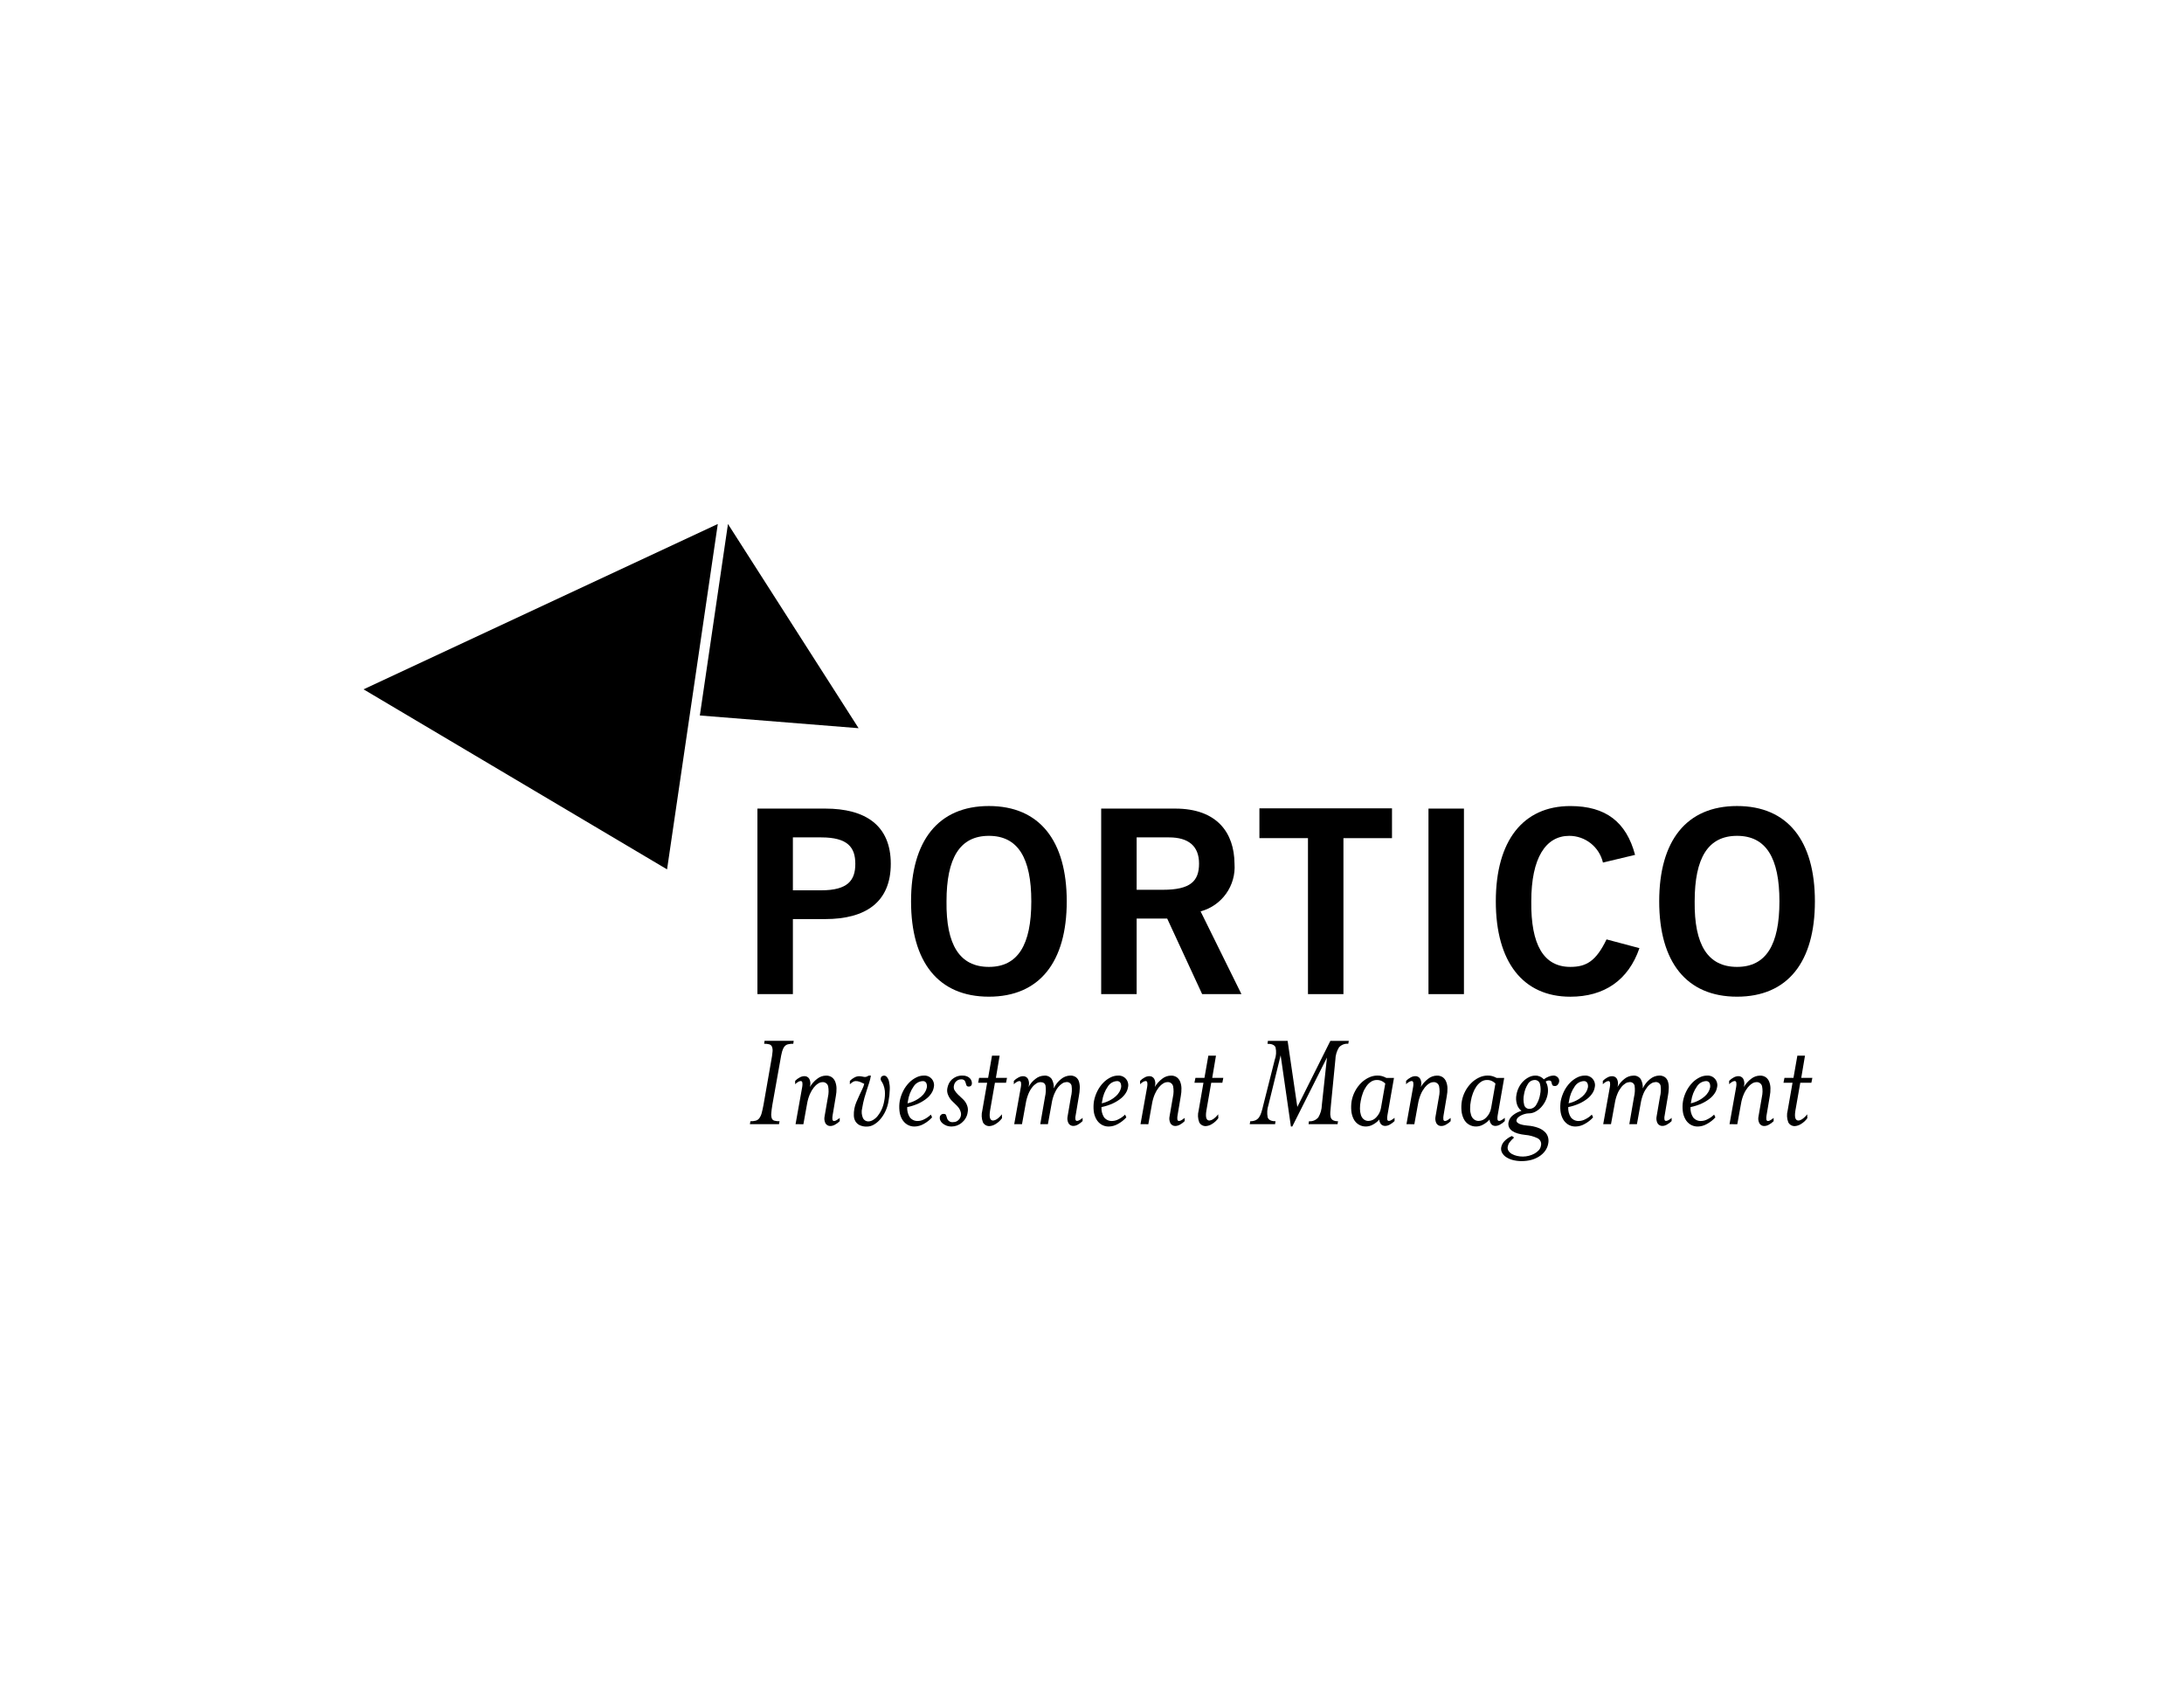 <?xml version="1.0" encoding="utf-8"?>
<!-- Generator: Adobe Illustrator 24.1.2, SVG Export Plug-In . SVG Version: 6.00 Build 0)  -->
<svg version="1.1" id="Layer_1" xmlns="http://www.w3.org/2000/svg" xmlns:xlink="http://www.w3.org/1999/xlink" x="0px" y="0px"
	 viewBox="0 0 792 612" style="enable-background:new 0 0 792 612;" xml:space="preserve">
<style type="text/css">
	.st0{fill-rule:evenodd;clip-rule:evenodd;}
</style>
<polygon class="st0" points="241.9,315.23 260.3,190 131.84,249.95 "/>
<polygon class="st0" points="311.36,264.04 263.99,190 253.79,259.43 "/>
<g>
	<path d="M274.67,360.46v-67.27h24.6c14.54,0,23.76,6.05,23.76,20.03c0,13.97-9.22,20.03-23.76,20.03h-11.74v27.21H274.67z
		 M287.53,322.82h10.25c9.69,0,12.39-3.63,12.39-9.59s-2.71-9.6-12.39-9.6h-10.25V322.82z"/>
	<path d="M358.61,361.39c-18.35,0-28.23-12.58-28.23-34.56c0-21.99,9.88-34.57,28.23-34.57c18.36,0,28.23,12.58,28.23,34.57
		C386.84,348.81,376.97,361.39,358.61,361.39z M358.61,303.07c-10.52,0-15.37,8.01-15.37,23.76c-0.19,15.74,4.75,23.76,15.37,23.76
		c10.53,0,15.38-8.01,15.38-23.76C373.99,311.08,369.14,303.07,358.61,303.07z"/>
	<path d="M399.33,360.46v-67.27h26.83c15.28,0,21.42,8.85,21.52,19.94c0.6,7.98-4.57,15.26-12.3,17.33l14.81,30h-14.25l-12.67-27.39
		h-11.08v27.39H399.33z M412.19,322.63h9.5c10.06,0,13.13-3.17,13.13-9.5c0-6.34-3.81-9.5-10.9-9.5h-11.73L412.19,322.63z"/>
	<path d="M504.79,293.1v10.81h-17.61v56.55h-12.86V303.9h-17.61V293.1H504.79z"/>
	<path d="M518.02,360.46v-67.27h12.86v67.27H518.02z"/>
	<path d="M581.29,312.76c-1.33-5.67-6.38-9.68-12.2-9.69c-8.57,0-13.79,8.01-13.79,23.76c-0.18,15.74,4.48,23.76,14.16,23.76
		c5.77,0,9.31-2.05,13.13-9.97l11.93,3.17c-4,11.65-12.77,17.61-25.06,17.61c-17.15,0-27.02-12.58-27.02-34.56
		c0-21.99,9.87-34.57,27.02-34.57c12.86,0,20.31,5.78,23.48,17.7L581.29,312.76z"/>
	<path d="M629.92,361.39c-18.36,0-28.23-12.58-28.23-34.56c0-21.99,9.87-34.57,28.23-34.57c18.35,0,28.23,12.58,28.23,34.57
		C658.16,348.81,648.27,361.39,629.92,361.39z M629.92,303.07c-10.52,0-15.37,8.01-15.37,23.76c-0.18,15.74,4.75,23.76,15.37,23.76
		c10.53,0,15.37-8.01,15.37-23.76C645.29,311.08,640.45,303.07,629.92,303.07z"/>
	<g>
		<path d="M271.94,407.61l0.2-1.06c0.64,0.02,1.28-0.05,1.91-0.2c0.51-0.14,0.96-0.44,1.28-0.86c0.4-0.54,0.69-1.15,0.86-1.81
			c0.22-0.77,0.44-1.78,0.68-3.02l2.86-16.35c0.2-1.01,0.34-2.02,0.43-3.05c0.07-0.6-0.01-1.21-0.23-1.77
			c-0.19-0.41-0.55-0.71-0.98-0.83c-0.6-0.15-1.22-0.22-1.84-0.2l0.15-1.06h10.57l-0.15,1.06c-0.66-0.01-1.32,0.05-1.96,0.2
			c-0.5,0.13-0.94,0.42-1.26,0.83c-0.39,0.53-0.67,1.13-0.83,1.77c-0.27,1-0.48,2.02-0.63,3.05l-2.92,16.35
			c-0.2,1.24-0.33,2.25-0.38,3.02c-0.07,0.61-0.01,1.22,0.18,1.81c0.15,0.42,0.5,0.74,0.93,0.86c0.62,0.15,1.25,0.22,1.89,0.2
			l-0.2,1.06H271.94z"/>
		<path d="M288.5,407.61l2.42-13.54c0.09-0.5,0.11-1,0.05-1.5c-0.07-0.4-0.27-0.6-0.61-0.6c-0.4,0.03-0.78,0.18-1.1,0.43
			c-0.33,0.2-0.64,0.45-0.91,0.73v-1.21c0.47-0.5,1.02-0.92,1.63-1.23c0.5-0.29,1.06-0.46,1.64-0.48c0.76-0.06,1.48,0.32,1.87,0.98
			c0.38,0.77,0.49,1.65,0.3,2.49l-0.1,0.45c0.7-1.16,1.61-2.18,2.69-2.99c0.9-0.71,2-1.11,3.15-1.13c0.75-0.03,1.49,0.17,2.11,0.58
			c0.55,0.4,0.98,0.95,1.23,1.59c0.3,0.75,0.46,1.55,0.48,2.36c0.03,1-0.06,1.99-0.25,2.97l-1.16,6.89
			c-0.1,0.48-0.12,0.97-0.07,1.46c-0.01,0.33,0.25,0.6,0.58,0.61c0.02,0,0.03,0,0.05,0c0.39-0.04,0.75-0.19,1.06-0.43
			c0.33-0.21,0.65-0.43,0.96-0.68v1.16c-0.5,0.5-1.07,0.93-1.69,1.26c-0.5,0.3-1.06,0.47-1.63,0.5c-0.76,0.06-1.49-0.33-1.87-1
			c-0.38-0.78-0.49-1.66-0.3-2.51l1.21-7c0.3-1.29,0.32-2.63,0.07-3.92c-0.25-0.98-1.19-1.6-2.19-1.46c-0.5,0.03-0.99,0.2-1.41,0.48
			c-0.61,0.38-1.14,0.87-1.58,1.43c-0.58,0.74-1.06,1.55-1.43,2.41c-0.47,1.1-0.81,2.25-1.01,3.43l-1.35,7.5L288.5,407.61z"/>
		<path d="M315.82,390c-0.13,0.85-0.34,1.69-0.6,2.52c-0.27,0.84-0.55,1.71-0.85,2.62c-0.3,0.9-0.6,1.9-0.91,2.97
			c-0.33,1.21-0.6,2.44-0.8,3.68c-0.32,1.22-0.21,2.51,0.3,3.67c0.37,0.71,1.11,1.16,1.91,1.16c0.63-0.02,1.23-0.2,1.76-0.54
			c0.65-0.38,1.22-0.89,1.68-1.48c0.57-0.71,1.04-1.48,1.41-2.31c0.44-0.98,0.75-2.01,0.93-3.07c0.25-1.22,0.33-2.46,0.23-3.7
			c-0.08-0.74-0.26-1.47-0.53-2.16c-0.19-0.46-0.42-0.9-0.7-1.31c-0.24-0.31-0.33-0.7-0.25-1.08c0.03-0.31,0.21-0.6,0.48-0.76
			c0.24-0.13,0.51-0.2,0.78-0.2c0.36,0.03,0.7,0.2,0.93,0.48c0.38,0.45,0.65,0.98,0.78,1.56c0.22,0.93,0.33,1.89,0.3,2.85
			c-0.03,1.45-0.18,2.9-0.45,4.33c-0.19,1.24-0.56,2.45-1.08,3.59c-0.48,1.06-1.11,2.06-1.86,2.95c-0.66,0.79-1.45,1.46-2.34,1.99
			c-0.78,0.47-1.66,0.72-2.57,0.73c-0.92,0.04-1.83-0.14-2.67-0.53c-0.63-0.31-1.15-0.81-1.51-1.41c-0.34-0.61-0.53-1.3-0.55-2.01
			c-0.07-1.68,0.24-3.36,0.9-4.91c0.37-0.87,0.75-1.72,1.13-2.54c0.38-0.82,0.74-1.59,1.08-2.29c0.29-0.58,0.51-1.18,0.66-1.81
			c-0.57-0.27-1.07-0.5-1.51-0.7c-0.54-0.22-1.13-0.32-1.71-0.3c-0.4,0.03-0.77,0.18-1.08,0.43c-0.33,0.22-0.64,0.46-0.92,0.73
			v-1.21c0.47-0.5,1.02-0.92,1.63-1.23c0.5-0.29,1.06-0.45,1.63-0.48c0.37-0.01,0.74,0.03,1.11,0.1c0.27,0.07,0.53,0.12,0.8,0.15
			c0.24,0.04,0.49,0.03,0.73-0.03c0.32-0.08,0.62-0.23,0.88-0.43L315.82,390z"/>
		<path d="M329.91,405.1c0.73,0.95,1.88,1.46,3.07,1.36c0.8-0.04,1.57-0.27,2.26-0.66c0.86-0.42,1.64-0.99,2.32-1.66l0.45,1.01
			c-0.86,0.95-1.87,1.75-2.99,2.36c-1.02,0.6-2.17,0.93-3.35,0.96c-0.96,0.02-1.9-0.23-2.72-0.73c-0.78-0.49-1.42-1.18-1.87-1.99
			c-0.5-0.91-0.8-1.91-0.9-2.95c-0.13-1.2-0.1-2.41,0.1-3.59c0.25-1.29,0.68-2.53,1.28-3.7c0.55-1.07,1.25-2.05,2.09-2.92
			c0.75-0.78,1.63-1.42,2.6-1.91c0.83-0.43,1.75-0.67,2.69-0.68c1.91-0.17,3.6,1.23,3.77,3.14c0.04,0.4,0,0.8-0.1,1.19
			c-0.13,0.72-0.41,1.41-0.81,2.02c-0.49,0.77-1.11,1.45-1.84,2.01c-0.89,0.7-1.86,1.29-2.89,1.76c-1.3,0.59-2.67,1.03-4.08,1.31
			C328.9,402.71,329.22,404,329.91,405.1z M332,399c0.76-0.39,1.47-0.87,2.11-1.43c0.54-0.46,1-1,1.36-1.61
			c0.29-0.49,0.51-1.03,0.63-1.59c0.11-0.57,0.04-1.16-0.2-1.69c-0.26-0.47-0.77-0.73-1.31-0.68c-1.33,0.08-2.53,0.79-3.25,1.91
			c-1.11,1.59-1.83,3.42-2.09,5.34c-0.03,0.17-0.06,0.32-0.07,0.43c-0.02,0.12-0.05,0.24-0.08,0.38
			C330.11,399.83,331.08,399.48,332,399z"/>
		<path d="M350.13,405.52c-0.37,0.62-0.85,1.17-1.41,1.63c-0.52,0.42-1.11,0.76-1.74,0.98c-0.59,0.21-1.21,0.32-1.84,0.33
			c-0.69,0.02-1.37-0.1-2.01-0.35c-0.52-0.21-0.99-0.5-1.41-0.86c-0.34-0.3-0.61-0.68-0.78-1.1c-0.15-0.35-0.19-0.74-0.13-1.11
			c0.08-0.7,0.71-1.21,1.41-1.15c0.47,0,0.75,0.15,0.86,0.45c0.1,0.3,0.21,0.65,0.33,1.03c0.26,1.04,1.29,1.7,2.34,1.49
			c0.7,0.02,1.38-0.27,1.86-0.79c0.46-0.43,0.76-1.01,0.86-1.63c0.06-0.34,0.06-0.7-0.03-1.03c-0.08-0.35-0.2-0.68-0.35-1
			c-0.14-0.3-0.32-0.59-0.53-0.86c-0.17-0.22-0.36-0.43-0.55-0.63l-1.81-1.76c-0.6-0.61-1.06-1.32-1.38-2.11
			c-0.35-0.77-0.44-1.64-0.28-2.47c0.11-0.58,0.29-1.15,0.55-1.69c0.27-0.55,0.63-1.04,1.08-1.46c0.48-0.44,1.04-0.79,1.64-1.04
			c0.7-0.28,1.46-0.42,2.21-0.4c0.58-0.02,1.15,0.08,1.68,0.3c0.41,0.17,0.78,0.43,1.08,0.76c0.25,0.28,0.44,0.6,0.55,0.96
			c0.1,0.31,0.13,0.63,0.11,0.96c-0.02,0.57-0.49,1.03-1.07,1.01c-0.01,0-0.03,0-0.04,0c-0.44,0-0.71-0.14-0.83-0.4
			c-0.13-0.29-0.23-0.6-0.3-0.91c-0.08-0.33-0.22-0.63-0.43-0.9c-0.35-0.32-0.83-0.47-1.31-0.4c-0.58,0-1.15,0.22-1.59,0.6
			c-0.49,0.41-0.82,0.98-0.93,1.61c-0.15,0.58-0.08,1.19,0.2,1.71c0.36,0.59,0.8,1.13,1.3,1.61l1.81,1.71
			c0.66,0.62,1.16,1.39,1.46,2.24c0.3,0.78,0.37,1.63,0.2,2.44C350.82,404.08,350.55,404.84,350.13,405.52z"/>
		<path d="M359.04,402.68c-0.4,2.42-0.03,3.62,1.11,3.62c0.47-0.05,0.92-0.21,1.31-0.48c0.71-0.49,1.34-1.09,1.86-1.79l0.05,1.41
			c-0.63,0.88-1.44,1.61-2.37,2.16c-0.64,0.4-1.36,0.65-2.11,0.71c-1.01,0.07-1.97-0.46-2.44-1.36c-0.52-1.37-0.6-2.86-0.23-4.28
			l1.76-10.07h-3.27l0.35-1.77h3.27l1.41-8.05h2.77l-1.36,8.05h4.03l-0.35,1.77h-4.03L359.04,402.68z"/>
		<path d="M384.8,391.25c0.92-0.77,2.07-1.21,3.27-1.26c0.74-0.04,1.47,0.16,2.09,0.58c0.53,0.4,0.92,0.95,1.11,1.59
			c0.23,0.77,0.33,1.56,0.3,2.36c-0.03,1-0.14,1.99-0.33,2.97l-1.16,6.89c-0.13,0.48-0.16,0.97-0.1,1.46c0.07,0.4,0.27,0.6,0.6,0.6
			c0.4-0.04,0.78-0.19,1.1-0.43c0.33-0.19,0.63-0.42,0.91-0.68v1.16c-0.49,0.49-1.05,0.92-1.66,1.26c-0.49,0.3-1.04,0.47-1.61,0.5
			c-0.76,0.06-1.49-0.33-1.86-1c-0.38-0.78-0.49-1.66-0.3-2.51l1.2-7c0.35-1.34,0.43-2.73,0.23-4.1c-0.22-0.86-1.06-1.41-1.94-1.28
			c-0.49,0.03-0.97,0.18-1.38,0.45c-0.59,0.37-1.11,0.84-1.54,1.39c-0.57,0.73-1.03,1.54-1.38,2.39c-0.47,1.13-0.8,2.31-0.98,3.52
			l-1.36,7.5h-2.77l1.71-9.86c0.32-1.34,0.39-2.73,0.2-4.1c-0.2-0.85-0.84-1.28-1.91-1.28c-0.49,0.03-0.97,0.18-1.38,0.45
			c-0.59,0.37-1.11,0.84-1.53,1.39c-0.57,0.73-1.03,1.53-1.38,2.39c-0.46,1.13-0.79,2.31-0.98,3.52l-1.36,7.5h-2.82l2.42-13.54
			c0.1-0.49,0.11-1,0.05-1.5c-0.07-0.4-0.27-0.6-0.6-0.6c-0.4,0.03-0.79,0.18-1.11,0.43c-0.33,0.2-0.64,0.45-0.9,0.73v-1.21
			c0.47-0.5,1.03-0.92,1.64-1.23c0.5-0.29,1.06-0.46,1.63-0.48c0.76-0.06,1.48,0.32,1.86,0.98c0.38,0.77,0.49,1.65,0.3,2.49
			l-0.1,0.45c0.61-1.15,1.47-2.16,2.52-2.94c0.89-0.74,2.01-1.15,3.17-1.18c1.07-0.11,2.12,0.37,2.74,1.26
			c0.56,1.03,0.82,2.2,0.73,3.37C382.74,393.3,383.66,392.15,384.8,391.25z"/>
		<path d="M400.35,405.1c0.73,0.95,1.88,1.46,3.07,1.36c0.79-0.04,1.57-0.27,2.26-0.66c0.86-0.42,1.64-0.99,2.32-1.66l0.45,1.01
			c-0.86,0.95-1.87,1.75-2.99,2.36c-1.02,0.6-2.17,0.93-3.35,0.96c-0.96,0.02-1.9-0.23-2.72-0.73c-0.78-0.49-1.42-1.18-1.86-1.99
			c-0.5-0.91-0.81-1.91-0.91-2.95c-0.13-1.2-0.09-2.41,0.1-3.59c0.25-1.29,0.68-2.53,1.28-3.7c0.55-1.07,1.25-2.06,2.09-2.92
			c0.75-0.78,1.62-1.42,2.59-1.91c0.83-0.43,1.75-0.67,2.69-0.68c1.91-0.17,3.6,1.23,3.77,3.14c0.04,0.4,0,0.8-0.1,1.18
			c-0.13,0.72-0.4,1.4-0.8,2.02c-0.5,0.77-1.12,1.45-1.84,2.01c-0.89,0.7-1.86,1.29-2.89,1.76c-1.3,0.59-2.67,1.03-4.07,1.31
			C399.35,402.71,399.67,404,400.35,405.1z M402.44,399c0.76-0.39,1.47-0.87,2.11-1.43c0.54-0.46,0.99-1,1.36-1.61
			c0.29-0.49,0.5-1.03,0.63-1.59c0.11-0.57,0.04-1.16-0.2-1.69c-0.26-0.47-0.78-0.73-1.31-0.68c-1.32,0.08-2.53,0.79-3.25,1.91
			c-1.11,1.59-1.83,3.42-2.09,5.34c-0.03,0.17-0.06,0.32-0.07,0.43c-0.02,0.12-0.04,0.24-0.08,0.38
			C400.55,399.83,401.52,399.48,402.44,399z"/>
		<path d="M413.59,407.61l2.42-13.54c0.1-0.49,0.11-1,0.05-1.5c-0.07-0.4-0.27-0.6-0.61-0.6c-0.4,0.03-0.78,0.18-1.1,0.43
			c-0.33,0.2-0.64,0.45-0.91,0.73v-1.21c0.47-0.5,1.02-0.92,1.63-1.23c0.5-0.29,1.06-0.46,1.64-0.48c0.76-0.06,1.48,0.32,1.86,0.98
			c0.39,0.77,0.49,1.65,0.3,2.49l-0.1,0.45c0.7-1.16,1.61-2.17,2.69-2.99c0.9-0.71,2-1.11,3.15-1.13c0.75-0.04,1.49,0.17,2.12,0.58
			c0.55,0.41,0.98,0.95,1.23,1.59c0.3,0.75,0.46,1.55,0.48,2.36c0.02,1-0.06,1.99-0.25,2.97l-1.16,6.89
			c-0.1,0.48-0.12,0.97-0.08,1.46c0.06,0.4,0.26,0.6,0.64,0.6c0.39-0.04,0.75-0.19,1.06-0.43c0.33-0.21,0.65-0.43,0.96-0.68v1.16
			c-0.5,0.5-1.06,0.92-1.68,1.26c-0.5,0.3-1.06,0.47-1.64,0.5c-0.76,0.06-1.49-0.34-1.86-1c-0.38-0.78-0.49-1.66-0.3-2.51l1.21-7
			c0.3-1.29,0.32-2.63,0.07-3.92c-0.25-0.98-1.19-1.61-2.19-1.46c-0.5,0.03-0.99,0.2-1.41,0.48c-0.61,0.38-1.14,0.87-1.59,1.43
			c-0.58,0.74-1.06,1.55-1.43,2.41c-0.47,1.1-0.81,2.25-1.01,3.43l-1.35,7.5L413.59,407.61z"/>
		<path d="M437.48,402.68c-0.4,2.42-0.03,3.62,1.11,3.62c0.47-0.05,0.92-0.21,1.31-0.48c0.71-0.49,1.34-1.09,1.86-1.79l0.05,1.41
			c-0.63,0.88-1.43,1.61-2.36,2.16c-0.64,0.41-1.36,0.65-2.12,0.71c-1.01,0.07-1.97-0.46-2.44-1.36c-0.53-1.37-0.6-2.86-0.22-4.28
			l1.75-10.07h-3.27l0.36-1.77h3.27l1.41-8.05h2.77l-1.36,8.05h4.02l-0.35,1.77h-4.03L437.48,402.68z"/>
		<path d="M474.53,407.61l0.15-1.06c1.31,0.13,2.59-0.41,3.41-1.43c0.79-1.35,1.23-2.89,1.26-4.45l1.86-17.22l-12.58,25.01h-0.5
			l-3.72-25.81l-4.42,18.01c-0.48,1.44-0.58,2.99-0.28,4.48c0.32,0.94,1.26,1.41,2.84,1.41l-0.15,1.06h-9.21l0.21-1.06
			c0.65,0.02,1.3-0.1,1.91-0.35c0.5-0.24,0.94-0.6,1.26-1.06c0.38-0.56,0.68-1.18,0.86-1.84c0.24-0.75,0.47-1.63,0.7-2.64
			l4.13-16.35c0.54-1.46,0.65-3.04,0.3-4.55c-0.37-0.86-1.34-1.29-2.92-1.29l0.15-1.06h7.15l3.52,23.96l11.98-23.96h6.69l-0.2,1.06
			c-1.27-0.13-2.52,0.36-3.37,1.31c-0.83,1.37-1.28,2.93-1.31,4.53l-1.6,16.35c-0.11,1-0.18,1.88-0.23,2.62
			c-0.06,0.62-0.01,1.24,0.15,1.84c0.13,0.46,0.44,0.84,0.85,1.08c0.56,0.26,1.17,0.38,1.79,0.35l-0.15,1.06H474.53z"/>
		<path d="M497.89,407.76c-0.76,0.44-1.62,0.68-2.5,0.7c-1.91,0.06-3.67-1.01-4.52-2.72c-0.46-0.92-0.74-1.92-0.83-2.95
			c-0.11-1.2-0.07-2.41,0.12-3.59c0.23-1.26,0.66-2.48,1.26-3.6c0.57-1.08,1.3-2.06,2.16-2.92c0.81-0.8,1.76-1.47,2.79-1.96
			c0.97-0.47,2.02-0.72,3.1-0.73c0.58-0.01,1.15,0.05,1.71,0.2c0.54,0.16,1.06,0.38,1.56,0.65h2.77l-2.37,13.54
			c-0.1,0.48-0.12,0.97-0.08,1.46c0.06,0.4,0.26,0.6,0.64,0.6c0.38-0.04,0.75-0.19,1.06-0.43c0.33-0.21,0.65-0.43,0.96-0.68v1.16
			c-0.5,0.5-1.07,0.92-1.69,1.26c-0.5,0.3-1.06,0.47-1.64,0.5c-0.6,0.04-1.18-0.19-1.59-0.63c-0.38-0.49-0.59-1.07-0.63-1.69
			C499.54,406.69,498.76,407.3,497.89,407.76z M502.35,392.86c-0.35-0.33-0.74-0.6-1.16-0.83c-0.6-0.31-1.28-0.45-1.95-0.43
			c-0.74,0-1.46,0.22-2.07,0.63c-0.66,0.44-1.23,1.01-1.68,1.66c-0.52,0.75-0.95,1.56-1.26,2.42c-0.36,0.94-0.62,1.91-0.78,2.89
			c-0.2,0.93-0.29,1.87-0.28,2.82c0,0.78,0.12,1.55,0.35,2.29c0.19,0.61,0.54,1.15,1.03,1.55c0.5,0.4,1.12,0.61,1.76,0.58
			c1.06-0.04,2.06-0.51,2.77-1.31c0.9-0.92,1.5-2.1,1.71-3.37L502.35,392.86z"/>
		<path d="M510.04,407.61l2.42-13.54c0.1-0.5,0.11-1,0.05-1.5c-0.07-0.4-0.27-0.6-0.6-0.6c-0.4,0.03-0.78,0.18-1.1,0.43
			c-0.34,0.2-0.64,0.45-0.91,0.73v-1.21c0.47-0.5,1.02-0.92,1.63-1.23c0.5-0.29,1.06-0.46,1.64-0.48c0.76-0.06,1.48,0.32,1.86,0.98
			c0.39,0.77,0.5,1.65,0.3,2.49l-0.1,0.45c0.7-1.16,1.61-2.17,2.69-2.99c0.9-0.71,2-1.11,3.15-1.13c0.75-0.03,1.49,0.17,2.12,0.58
			c0.55,0.4,0.98,0.95,1.23,1.59c0.3,0.75,0.47,1.55,0.48,2.36c0.03,1-0.06,1.99-0.25,2.97l-1.16,6.89
			c-0.1,0.48-0.12,0.97-0.07,1.46c-0.01,0.32,0.24,0.59,0.57,0.61c0.02,0,0.04,0,0.06,0c0.38-0.04,0.75-0.19,1.06-0.43
			c0.33-0.2,0.65-0.43,0.95-0.68v1.16c-0.5,0.5-1.06,0.93-1.68,1.26c-0.49,0.3-1.05,0.47-1.63,0.5c-0.77,0.06-1.5-0.33-1.87-1
			c-0.38-0.78-0.48-1.66-0.29-2.51l1.21-7c0.3-1.29,0.32-2.63,0.07-3.92c-0.25-0.98-1.19-1.61-2.19-1.46
			c-0.5,0.03-0.99,0.2-1.41,0.48c-0.61,0.38-1.14,0.87-1.58,1.43c-0.58,0.74-1.07,1.55-1.43,2.41c-0.47,1.1-0.81,2.25-1.01,3.43
			l-1.36,7.5L510.04,407.61z"/>
		<path d="M537.85,407.76c-0.76,0.44-1.61,0.68-2.49,0.7c-1.91,0.06-3.68-1-4.53-2.72c-0.46-0.92-0.74-1.92-0.83-2.95
			c-0.12-1.2-0.07-2.41,0.13-3.59c0.23-1.26,0.65-2.47,1.26-3.6c0.57-1.08,1.3-2.06,2.17-2.92c0.81-0.81,1.75-1.47,2.78-1.96
			c0.97-0.47,2.02-0.72,3.1-0.73c0.58-0.01,1.15,0.05,1.71,0.2c0.54,0.16,1.07,0.38,1.57,0.65h2.76l-2.36,13.54
			c-0.1,0.48-0.12,0.97-0.08,1.46c0.05,0.4,0.26,0.6,0.63,0.6c0.39-0.04,0.76-0.19,1.07-0.43c0.33-0.21,0.65-0.43,0.96-0.68v1.16
			c-0.5,0.5-1.07,0.93-1.69,1.26c-0.49,0.3-1.06,0.47-1.63,0.5c-0.59,0.05-1.18-0.18-1.58-0.63c-0.38-0.48-0.6-1.07-0.63-1.69
			C539.5,406.69,538.72,407.3,537.85,407.76z M542.3,392.86c-0.35-0.33-0.74-0.6-1.16-0.83c-0.61-0.31-1.28-0.46-1.96-0.43
			c-0.74,0-1.45,0.22-2.06,0.63c-0.66,0.44-1.23,1.01-1.69,1.66c-0.52,0.75-0.94,1.56-1.26,2.42c-0.36,0.94-0.62,1.91-0.78,2.89
			c-0.19,0.93-0.28,1.87-0.27,2.82c-0.01,0.78,0.11,1.55,0.35,2.29c0.18,0.61,0.54,1.15,1.04,1.55c0.5,0.4,1.12,0.61,1.76,0.58
			c1.06-0.04,2.06-0.51,2.76-1.31c0.9-0.92,1.49-2.1,1.71-3.37L542.3,392.86z"/>
		<path d="M561.57,390.38c0.51-0.22,1.05-0.35,1.61-0.38c0.7-0.07,1.39,0.21,1.84,0.76c0.34,0.43,0.47,0.97,0.38,1.51
			c-0.08,0.38-0.25,0.74-0.51,1.03c-0.24,0.31-0.61,0.49-1,0.48c-0.5,0-0.81-0.11-0.93-0.33c-0.12-0.22-0.2-0.46-0.25-0.7
			c-0.04-0.24-0.12-0.47-0.23-0.68c-0.11-0.2-0.39-0.3-0.86-0.3c-0.4,0.02-0.79,0.16-1.11,0.4c0.39,0.64,0.65,1.35,0.76,2.09
			c0.13,0.86,0.12,1.74-0.05,2.6c-0.35,1.79-1.21,3.44-2.47,4.75c-0.59,0.61-1.26,1.12-2.01,1.51c-0.71,0.38-1.51,0.58-2.32,0.58
			c-0.47,0-0.95,0.07-1.4,0.2c-0.49,0.13-0.96,0.3-1.41,0.53c-0.4,0.2-0.78,0.45-1.11,0.76c-0.28,0.24-0.47,0.57-0.55,0.93
			c-0.08,0.32,0.03,0.66,0.27,0.88c0.29,0.27,0.63,0.48,1.01,0.6c0.44,0.16,0.9,0.27,1.36,0.35c0.48,0.08,0.92,0.14,1.33,0.18
			c1.34,0.08,2.67,0.36,3.93,0.83c0.9,0.33,1.72,0.84,2.41,1.5c0.55,0.54,0.94,1.22,1.13,1.96c0.18,0.7,0.21,1.43,0.07,2.14
			c-0.15,0.98-0.54,1.91-1.12,2.72c-0.59,0.81-1.32,1.5-2.17,2.03c-0.89,0.57-1.86,1-2.89,1.27c-1.1,0.28-2.23,0.43-3.37,0.43
			c-1.16,0.02-2.33-0.13-3.45-0.43c-0.87-0.23-1.7-0.62-2.44-1.13c-0.59-0.41-1.06-0.97-1.38-1.61c-0.29-0.59-0.37-1.27-0.23-1.91
			c0.17-0.79,0.55-1.52,1.1-2.11c0.78-0.82,1.72-1.48,2.76-1.91l0.8,0.56c-0.62,0.52-1.18,1.11-1.66,1.76
			c-0.33,0.45-0.55,0.97-0.65,1.51c-0.11,0.55-0.01,1.11,0.3,1.58c0.32,0.47,0.75,0.86,1.26,1.13c0.58,0.31,1.2,0.54,1.84,0.68
			c1.4,0.32,2.86,0.31,4.25-0.05c0.7-0.17,1.38-0.43,2.02-0.78c0.58-0.32,1.11-0.72,1.56-1.21c0.42-0.44,0.7-1,0.8-1.61
			c0.32-1.09-0.19-2.26-1.21-2.77c-1.42-0.68-2.96-1.09-4.53-1.21c-0.89-0.09-1.76-0.26-2.62-0.5c-0.72-0.19-1.4-0.5-2.01-0.91
			c-0.51-0.34-0.92-0.8-1.19-1.36c-0.25-0.59-0.32-1.24-0.17-1.86c0.2-1,0.77-1.89,1.59-2.5c0.91-0.73,1.97-1.27,3.09-1.58
			c-0.8-0.61-1.38-1.47-1.65-2.44c-0.34-1.13-0.4-2.33-0.15-3.49c0.16-0.93,0.46-1.83,0.9-2.67c0.41-0.81,0.96-1.55,1.61-2.19
			c0.6-0.59,1.3-1.09,2.06-1.46c0.71-0.35,1.48-0.53,2.27-0.53c1.17-0.03,2.3,0.47,3.06,1.36
			C560.38,390.95,560.95,390.61,561.57,390.38z M558.46,393.09c-0.19-0.9-1-1.53-1.92-1.49c-1.04,0.02-1.99,0.58-2.49,1.49
			c-0.71,1.14-1.19,2.42-1.39,3.75c-0.27,1.23-0.25,2.5,0.05,3.72c0.19,0.92,1.02,1.56,1.96,1.51c1.03-0.03,1.96-0.61,2.45-1.51
			c0.7-1.14,1.17-2.4,1.38-3.72C558.77,395.61,558.76,394.32,558.46,393.09z"/>
		<path d="M569.62,405.1c0.72,0.95,1.88,1.46,3.07,1.36c0.79-0.04,1.57-0.27,2.26-0.66c0.86-0.42,1.64-0.98,2.31-1.66l0.45,1.01
			c-0.85,0.95-1.87,1.75-2.99,2.36c-1.02,0.6-2.17,0.93-3.35,0.96c-0.96,0.02-1.9-0.23-2.72-0.73c-0.78-0.5-1.42-1.18-1.87-1.99
			c-0.49-0.92-0.79-1.92-0.9-2.95c-0.12-1.2-0.09-2.41,0.1-3.59c0.26-1.29,0.69-2.53,1.29-3.7c0.55-1.07,1.25-2.06,2.09-2.92
			c0.75-0.78,1.62-1.42,2.58-1.91c0.84-0.43,1.76-0.67,2.7-0.68c1.91-0.17,3.59,1.24,3.76,3.15c0.03,0.39,0,0.79-0.1,1.17
			c-0.13,0.72-0.4,1.41-0.8,2.02c-0.5,0.77-1.11,1.45-1.83,2.01c-0.89,0.7-1.86,1.29-2.89,1.76c-1.3,0.59-2.67,1.03-4.08,1.31
			C568.62,402.71,568.93,404,569.62,405.1z M571.71,399c0.76-0.39,1.47-0.87,2.12-1.43c0.53-0.46,0.99-1,1.36-1.61
			c0.29-0.49,0.51-1.03,0.63-1.59c0.12-0.57,0.05-1.16-0.2-1.69c-0.26-0.47-0.78-0.73-1.31-0.68c-1.32,0.08-2.53,0.79-3.24,1.91
			c-1.11,1.59-1.83,3.42-2.09,5.34c-0.03,0.17-0.06,0.32-0.08,0.43c-0.02,0.13-0.04,0.25-0.07,0.38
			C569.82,399.83,570.79,399.48,571.71,399z"/>
		<path d="M598.4,391.25c0.92-0.77,2.07-1.21,3.27-1.26c0.74-0.04,1.47,0.17,2.09,0.58c0.53,0.4,0.91,0.95,1.1,1.59
			c0.23,0.77,0.33,1.56,0.3,2.36c-0.02,1-0.13,1.99-0.32,2.97l-1.16,6.89c-0.13,0.48-0.16,0.97-0.1,1.46c0.06,0.4,0.26,0.6,0.61,0.6
			c0.4-0.04,0.78-0.19,1.1-0.43c0.33-0.19,0.63-0.42,0.91-0.68v1.16c-0.49,0.5-1.05,0.92-1.67,1.26c-0.48,0.3-1.03,0.47-1.6,0.5
			c-0.76,0.06-1.49-0.33-1.87-1c-0.38-0.78-0.49-1.66-0.3-2.51l1.2-7c0.36-1.34,0.43-2.73,0.23-4.1c-0.22-0.86-1.06-1.41-1.93-1.28
			c-0.49,0.03-0.97,0.18-1.39,0.45c-0.59,0.36-1.11,0.83-1.53,1.39c-0.57,0.73-1.04,1.53-1.39,2.39c-0.46,1.13-0.79,2.31-0.98,3.52
			l-1.36,7.5h-2.76l1.71-9.86c0.32-1.34,0.39-2.73,0.2-4.1c-0.21-0.86-1.04-1.41-1.91-1.28c-0.5,0.03-0.97,0.18-1.39,0.45
			c-0.59,0.37-1.11,0.84-1.53,1.39c-0.57,0.73-1.04,1.53-1.39,2.39c-0.47,1.13-0.79,2.31-0.97,3.52l-1.37,7.5h-2.82l2.42-13.54
			c0.1-0.49,0.12-1,0.05-1.5c-0.06-0.4-0.27-0.6-0.6-0.6c-0.4,0.03-0.79,0.18-1.11,0.43c-0.33,0.2-0.64,0.45-0.9,0.73v-1.21
			c0.47-0.5,1.02-0.92,1.63-1.23c0.5-0.29,1.06-0.46,1.63-0.48c0.76-0.06,1.49,0.32,1.87,0.98c0.38,0.77,0.48,1.65,0.29,2.49
			l-0.09,0.45c0.62-1.15,1.47-2.15,2.51-2.94c0.9-0.74,2.01-1.15,3.17-1.18c1.07-0.11,2.12,0.37,2.74,1.26
			c0.56,1.03,0.82,2.2,0.73,3.37C596.34,393.31,597.26,392.15,598.4,391.25z"/>
		<path d="M613.95,405.1c0.72,0.95,1.88,1.46,3.07,1.36c0.79-0.04,1.57-0.27,2.26-0.66c0.86-0.42,1.64-0.98,2.32-1.66l0.46,1.01
			c-0.86,0.95-1.88,1.75-3.01,2.36c-1.01,0.6-2.16,0.93-3.34,0.96c-0.96,0.02-1.9-0.23-2.72-0.73c-0.78-0.49-1.42-1.18-1.85-1.99
			c-0.5-0.91-0.81-1.91-0.91-2.95c-0.13-1.2-0.1-2.41,0.1-3.59c0.24-1.29,0.68-2.54,1.28-3.7c0.55-1.07,1.25-2.05,2.09-2.92
			c0.75-0.78,1.63-1.42,2.6-1.91c0.83-0.43,1.75-0.67,2.69-0.68c1.91-0.17,3.6,1.23,3.77,3.14c0.04,0.4,0,0.8-0.1,1.18
			c-0.13,0.72-0.4,1.41-0.8,2.02c-0.5,0.77-1.12,1.45-1.84,2.01c-0.89,0.7-1.86,1.29-2.89,1.76c-1.3,0.59-2.67,1.03-4.08,1.31
			C612.94,402.71,613.26,404,613.95,405.1z M616.04,399c0.76-0.39,1.47-0.87,2.11-1.43c0.54-0.46,1-1,1.36-1.61
			c0.29-0.49,0.51-1.03,0.63-1.59c0.11-0.57,0.04-1.16-0.2-1.69c-0.26-0.47-0.78-0.74-1.31-0.68c-1.32,0.08-2.53,0.79-3.24,1.91
			c-1.12,1.58-1.83,3.42-2.09,5.34c-0.03,0.17-0.06,0.32-0.07,0.43c-0.02,0.12-0.05,0.24-0.08,0.38
			C614.15,399.83,615.12,399.48,616.04,399z"/>
		<path d="M627.19,407.61l2.42-13.54c0.1-0.49,0.11-1,0.05-1.5c-0.07-0.4-0.27-0.6-0.6-0.6c-0.4,0.03-0.78,0.18-1.1,0.43
			c-0.34,0.2-0.64,0.44-0.91,0.73v-1.21c0.47-0.5,1.02-0.92,1.63-1.23c0.5-0.29,1.06-0.45,1.63-0.48c0.76-0.06,1.49,0.32,1.87,0.98
			c0.38,0.77,0.48,1.65,0.29,2.49l-0.09,0.45c0.7-1.16,1.61-2.18,2.69-2.99c0.9-0.71,2-1.11,3.15-1.13
			c0.75-0.03,1.49,0.17,2.11,0.58c0.55,0.4,0.98,0.95,1.23,1.59c0.3,0.75,0.46,1.55,0.47,2.36c0.03,1-0.05,1.99-0.25,2.97
			l-1.16,6.89c-0.09,0.48-0.12,0.97-0.07,1.46c-0.01,0.33,0.25,0.6,0.58,0.61c0.02,0,0.03,0,0.05,0c0.38-0.04,0.75-0.19,1.05-0.43
			c0.33-0.2,0.66-0.43,0.96-0.68v1.16c-0.5,0.5-1.07,0.93-1.69,1.26c-0.49,0.3-1.05,0.47-1.63,0.5c-0.76,0.06-1.49-0.33-1.86-1
			c-0.39-0.78-0.5-1.66-0.3-2.51l1.21-7c0.3-1.29,0.32-2.63,0.07-3.92c-0.25-0.98-1.19-1.61-2.19-1.46
			c-0.51,0.03-0.99,0.2-1.41,0.48c-0.61,0.38-1.14,0.87-1.58,1.43c-0.58,0.74-1.07,1.55-1.43,2.41c-0.48,1.1-0.82,2.25-1.01,3.43
			l-1.36,7.5L627.19,407.61z"/>
		<path d="M651.08,402.68c-0.4,2.42-0.03,3.62,1.11,3.62c0.47-0.04,0.92-0.21,1.31-0.48c0.71-0.49,1.34-1.09,1.86-1.79l0.05,1.41
			c-0.63,0.88-1.43,1.61-2.36,2.16c-0.64,0.4-1.36,0.65-2.11,0.71c-1.01,0.07-1.97-0.46-2.44-1.36c-0.52-1.37-0.61-2.86-0.23-4.28
			l1.77-10.07h-3.28l0.35-1.77h3.27l1.41-8.05h2.77l-1.36,8.05h4.03l-0.36,1.77h-4.02L651.08,402.68z"/>
	</g>
</g>
</svg>
